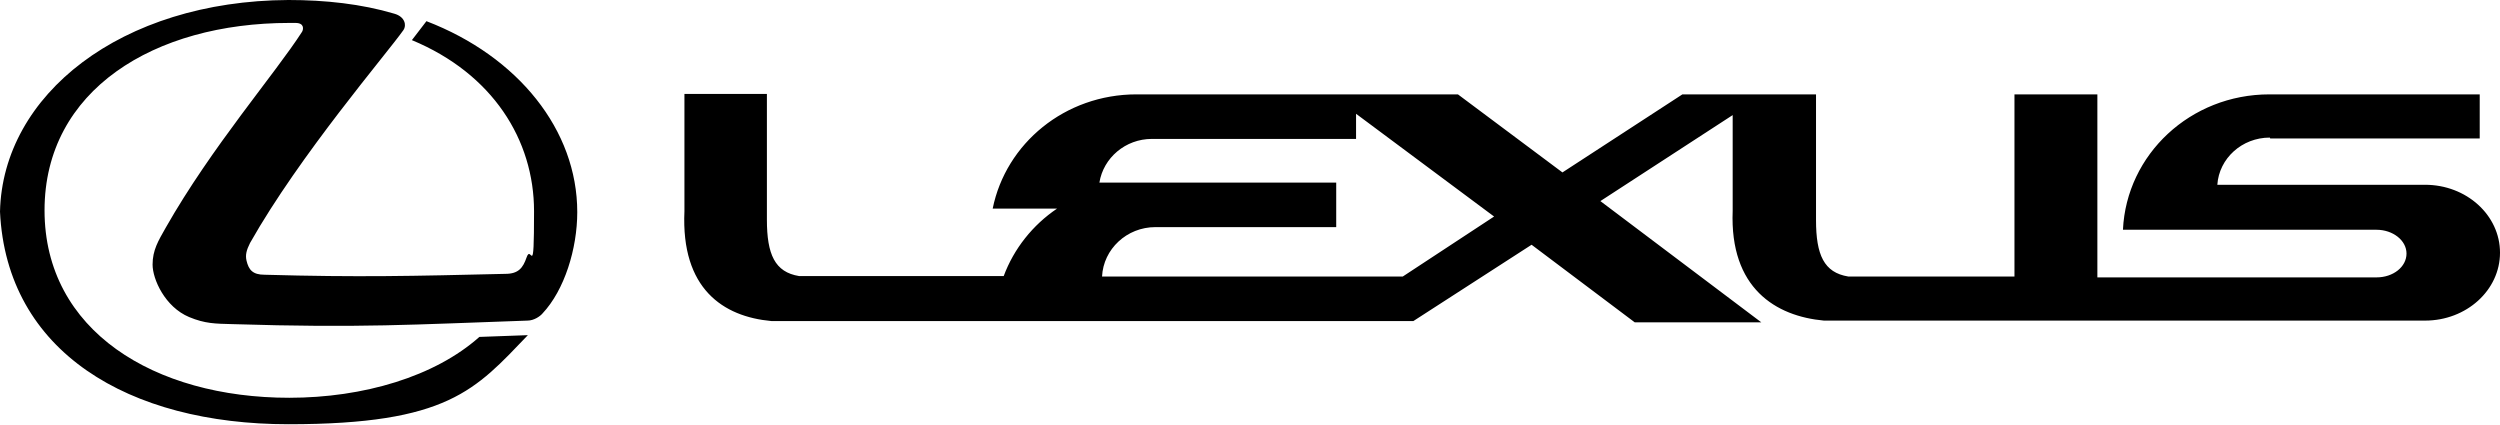 <?xml version="1.0" encoding="UTF-8"?>
<svg id="svg2327" xmlns="http://www.w3.org/2000/svg" xmlns:svg="http://www.w3.org/2000/svg" version="1.1" viewBox="0 0 566.9 96.3">
  <!-- Generator: Adobe Illustrator 29.0.1, SVG Export Plug-In . SVG Version: 2.1.0 Build 192)  -->
  <defs>
    <style>
      .st0 {
        fill-rule: evenodd;
      }
    </style>
  </defs>
  <g id="layer1">
    <path id="path2383" class="st0" d="M67,5.2c2.1,0,1.8,1.5,1.5,2-6.1,9.5-20.5,26.1-30.9,44.4-1.7,3-3,5.1-3,8.4s2.8,9.6,8.3,11.9c3.6,1.5,5.9,1.5,9.8,1.6,29.1.9,40.8.1,66.9-.8,1.5,0,2.9-1,3.4-1.6,5-5.3,7.9-14.7,7.9-23,0-18.6-13.4-35.3-34.2-43.3l-3.3,4.3c18.3,7.6,27.7,22.6,27.7,38.8s-.6,7.2-1.7,10.5c-.8,2.3-1.8,3.7-4.8,3.7-21.2.5-33.3.8-54.6.2-2.7,0-3.6-1.1-4.1-3.2-.3-1.3,0-2.4.8-4,11.3-20,31-42.9,34.8-48.3.7-1,.4-3-2.1-3.7-7.4-2.2-15.6-3.1-24-3.1C27.4.2.6,21.5,0,48c1.5,31.8,29.2,48.2,65.4,48.2s42.4-7.8,54.3-20.2l-11,.4c-10.1,9-26.3,13.8-43.1,13.8-30.6,0-55.5-15.2-55.5-42.5S35,5.2,65.6,5.2h1.4ZM318.1,62.7l20.7-13.6-31.3-23.3v5.7h-46.3c-6,0-11,4.3-11.9,9.9h53.7c0,0,0,10.1,0,10.1h-41c-6.5,0-11.8,5-12.1,11.2h68.3ZM514.8,31.4h47.5v-10h-47.7c-17.9,0-32.4,13.6-33.2,30.7h57.5c3.7,0,6.8,2.4,6.8,5.4s-3,5.4-6.8,5.4h-63.3V21.4h-18.8v41.3h-37.7c-5.5-.9-7.3-4.9-7.3-12.8v-28.5s-30.3,0-30.3,0l-27.2,17.7-23.7-17.7h-72.9c-16.2,0-29.6,11.1-32.6,25.9h14.6c-5.5,3.7-9.8,9.1-12.1,15.3h-46.4c-5.5-.9-7.3-4.9-7.3-12.8v-28.5s-18.7,0-18.7,0v26.6c-.8,17.6,8.8,23.9,19.7,24.9h145.6s26.8-17.3,26.8-17.3l23.4,17.6h28.7l-36.5-27.5,30-19.5v21.7c-.7,17.6,9.8,23.9,20.7,24.9h136.3c9.4,0,17-6.9,17-15.4s-7.6-15.4-17-15.4h-47.1c.4-6,5.6-10.7,11.9-10.7h0Z"/>
  </g>
</svg>